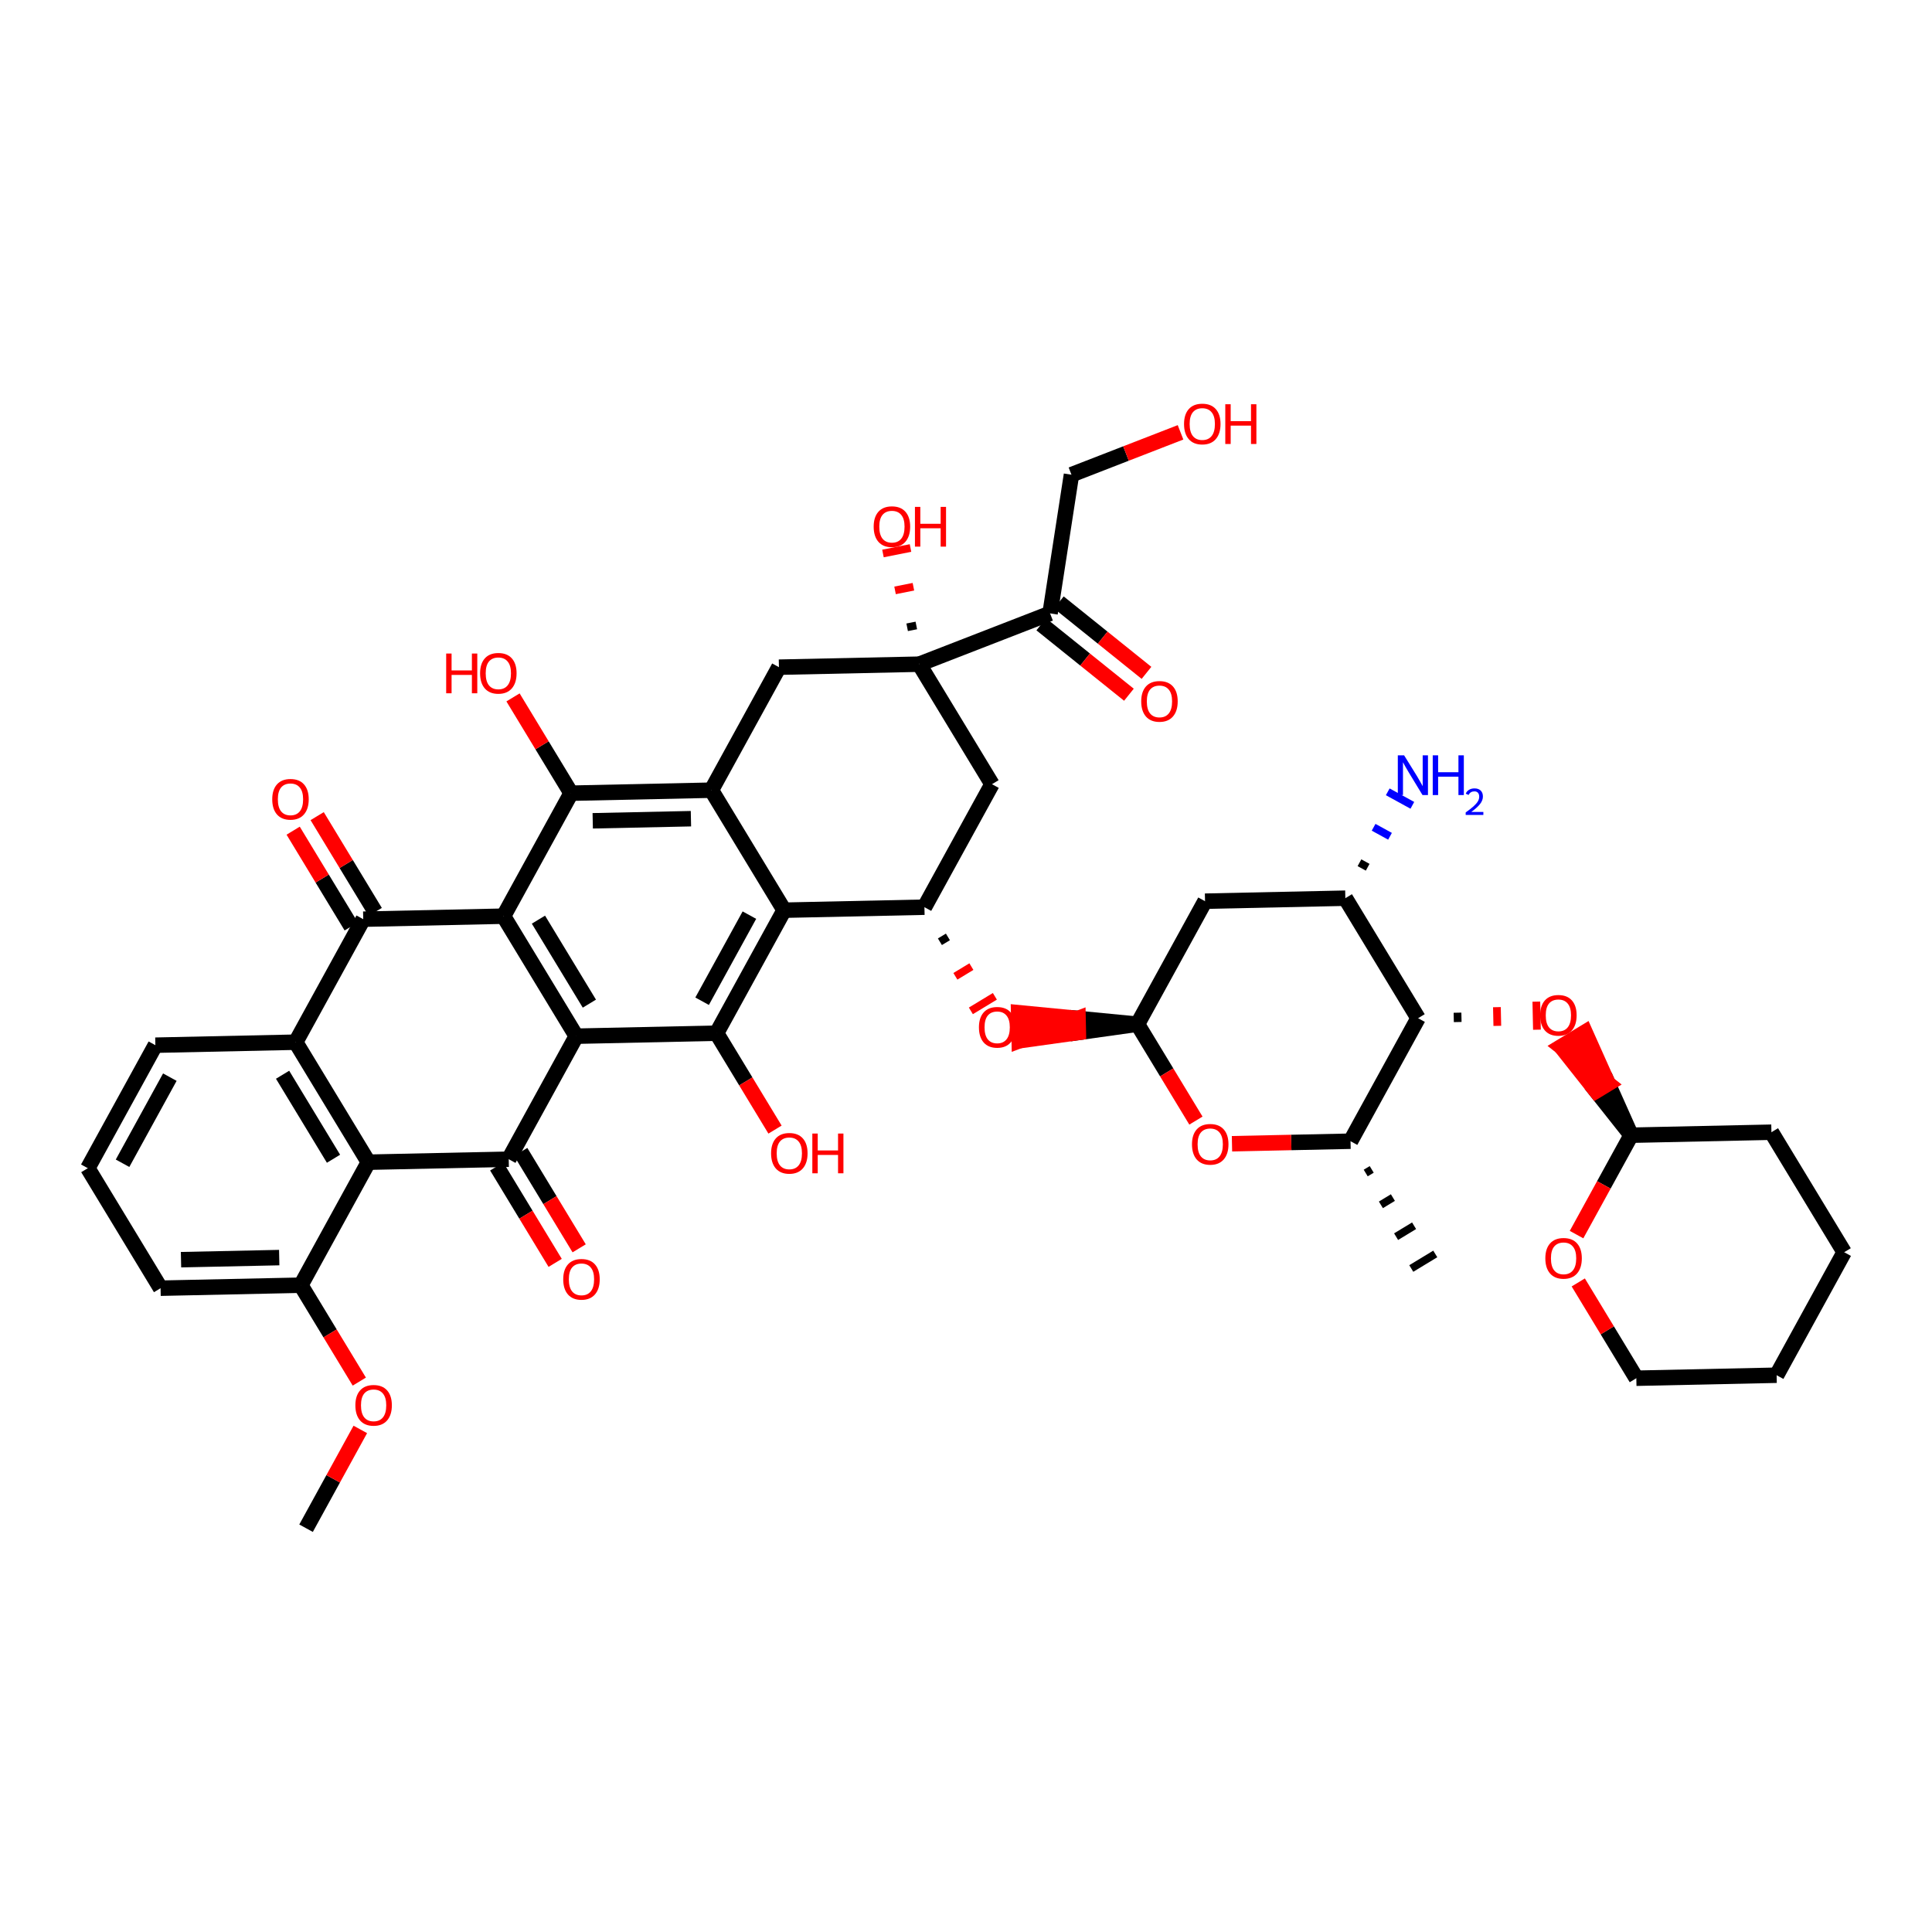 <?xml version='1.0' encoding='iso-8859-1'?>
<svg version='1.1' baseProfile='full'
              xmlns='http://www.w3.org/2000/svg'
                      xmlns:rdkit='http://www.rdkit.org/xml'
                      xmlns:xlink='http://www.w3.org/1999/xlink'
                  xml:space='preserve'
width='250px' height='250px' viewBox='0 0 250 250'>
<!-- END OF HEADER -->
<rect style='opacity:1.0;fill:#FFFFFF;stroke:none' width='250' height='250' x='0' y='0'> </rect>
<path class='bond-0 atom-13 atom-0' d='M 176.723,151.789 L 177.5,151.319' style='fill:none;fill-rule:evenodd;stroke:#000000;stroke-width:1.0px;stroke-linecap:butt;stroke-linejoin:miter;stroke-opacity:1' />
<path class='bond-0 atom-13 atom-0' d='M 178.688,155.907 L 180.241,154.965' style='fill:none;fill-rule:evenodd;stroke:#000000;stroke-width:1.0px;stroke-linecap:butt;stroke-linejoin:miter;stroke-opacity:1' />
<path class='bond-0 atom-13 atom-0' d='M 180.654,160.024 L 182.983,158.612' style='fill:none;fill-rule:evenodd;stroke:#000000;stroke-width:1.0px;stroke-linecap:butt;stroke-linejoin:miter;stroke-opacity:1' />
<path class='bond-0 atom-13 atom-0' d='M 182.619,164.142 L 185.724,162.259' style='fill:none;fill-rule:evenodd;stroke:#000000;stroke-width:1.0px;stroke-linecap:butt;stroke-linejoin:miter;stroke-opacity:1' />
<path class='bond-1 atom-1 atom-40' d='M 39.604,197.75 L 43.114,191.358' style='fill:none;fill-rule:evenodd;stroke:#000000;stroke-width:2.0px;stroke-linecap:butt;stroke-linejoin:miter;stroke-opacity:1' />
<path class='bond-1 atom-1 atom-40' d='M 43.114,191.358 L 46.624,184.967' style='fill:none;fill-rule:evenodd;stroke:#FF0000;stroke-width:2.0px;stroke-linecap:butt;stroke-linejoin:miter;stroke-opacity:1' />
<path class='bond-2 atom-2 atom-3' d='M 238.636,162.036 L 229.895,177.953' style='fill:none;fill-rule:evenodd;stroke:#000000;stroke-width:2.0px;stroke-linecap:butt;stroke-linejoin:miter;stroke-opacity:1' />
<path class='bond-3 atom-2 atom-7' d='M 238.636,162.036 L 229.223,146.508' style='fill:none;fill-rule:evenodd;stroke:#000000;stroke-width:2.0px;stroke-linecap:butt;stroke-linejoin:miter;stroke-opacity:1' />
<path class='bond-4 atom-3 atom-8' d='M 229.895,177.953 L 211.74,178.341' style='fill:none;fill-rule:evenodd;stroke:#000000;stroke-width:2.0px;stroke-linecap:butt;stroke-linejoin:miter;stroke-opacity:1' />
<path class='bond-5 atom-4 atom-5' d='M 11.364,151.164 L 20.105,135.247' style='fill:none;fill-rule:evenodd;stroke:#000000;stroke-width:2.0px;stroke-linecap:butt;stroke-linejoin:miter;stroke-opacity:1' />
<path class='bond-5 atom-4 atom-5' d='M 15.858,150.525 L 21.977,139.383' style='fill:none;fill-rule:evenodd;stroke:#000000;stroke-width:2.0px;stroke-linecap:butt;stroke-linejoin:miter;stroke-opacity:1' />
<path class='bond-6 atom-4 atom-6' d='M 11.364,151.164 L 20.777,166.692' style='fill:none;fill-rule:evenodd;stroke:#000000;stroke-width:2.0px;stroke-linecap:butt;stroke-linejoin:miter;stroke-opacity:1' />
<path class='bond-7 atom-5 atom-14' d='M 20.105,135.247 L 38.26,134.859' style='fill:none;fill-rule:evenodd;stroke:#000000;stroke-width:2.0px;stroke-linecap:butt;stroke-linejoin:miter;stroke-opacity:1' />
<path class='bond-8 atom-6 atom-17' d='M 20.777,166.692 L 38.932,166.304' style='fill:none;fill-rule:evenodd;stroke:#000000;stroke-width:2.0px;stroke-linecap:butt;stroke-linejoin:miter;stroke-opacity:1' />
<path class='bond-8 atom-6 atom-17' d='M 23.423,163.003 L 36.131,162.732' style='fill:none;fill-rule:evenodd;stroke:#000000;stroke-width:2.0px;stroke-linecap:butt;stroke-linejoin:miter;stroke-opacity:1' />
<path class='bond-9 atom-7 atom-20' d='M 229.223,146.508 L 211.068,146.896' style='fill:none;fill-rule:evenodd;stroke:#000000;stroke-width:2.0px;stroke-linecap:butt;stroke-linejoin:miter;stroke-opacity:1' />
<path class='bond-10 atom-8 atom-41' d='M 211.74,178.341 L 207.983,172.144' style='fill:none;fill-rule:evenodd;stroke:#000000;stroke-width:2.0px;stroke-linecap:butt;stroke-linejoin:miter;stroke-opacity:1' />
<path class='bond-10 atom-8 atom-41' d='M 207.983,172.144 L 204.226,165.947' style='fill:none;fill-rule:evenodd;stroke:#FF0000;stroke-width:2.0px;stroke-linecap:butt;stroke-linejoin:miter;stroke-opacity:1' />
<path class='bond-11 atom-9 atom-16' d='M 155.931,116.614 L 174.086,116.226' style='fill:none;fill-rule:evenodd;stroke:#000000;stroke-width:2.0px;stroke-linecap:butt;stroke-linejoin:miter;stroke-opacity:1' />
<path class='bond-12 atom-9 atom-21' d='M 155.931,116.614 L 147.19,132.531' style='fill:none;fill-rule:evenodd;stroke:#000000;stroke-width:2.0px;stroke-linecap:butt;stroke-linejoin:miter;stroke-opacity:1' />
<path class='bond-13 atom-10 atom-15' d='M 100.794,86.333 L 92.053,102.25' style='fill:none;fill-rule:evenodd;stroke:#000000;stroke-width:2.0px;stroke-linecap:butt;stroke-linejoin:miter;stroke-opacity:1' />
<path class='bond-14 atom-10 atom-31' d='M 100.794,86.333 L 118.949,85.945' style='fill:none;fill-rule:evenodd;stroke:#000000;stroke-width:2.0px;stroke-linecap:butt;stroke-linejoin:miter;stroke-opacity:1' />
<path class='bond-15 atom-11 atom-18' d='M 128.363,101.474 L 119.621,117.39' style='fill:none;fill-rule:evenodd;stroke:#000000;stroke-width:2.0px;stroke-linecap:butt;stroke-linejoin:miter;stroke-opacity:1' />
<path class='bond-16 atom-11 atom-31' d='M 128.363,101.474 L 118.949,85.945' style='fill:none;fill-rule:evenodd;stroke:#000000;stroke-width:2.0px;stroke-linecap:butt;stroke-linejoin:miter;stroke-opacity:1' />
<path class='bond-17 atom-12 atom-19' d='M 138.647,61.425 L 135.877,79.371' style='fill:none;fill-rule:evenodd;stroke:#000000;stroke-width:2.0px;stroke-linecap:butt;stroke-linejoin:miter;stroke-opacity:1' />
<path class='bond-18 atom-12 atom-33' d='M 138.647,61.425 L 145.703,58.684' style='fill:none;fill-rule:evenodd;stroke:#000000;stroke-width:2.0px;stroke-linecap:butt;stroke-linejoin:miter;stroke-opacity:1' />
<path class='bond-18 atom-12 atom-33' d='M 145.703,58.684 L 152.76,55.944' style='fill:none;fill-rule:evenodd;stroke:#FF0000;stroke-width:2.0px;stroke-linecap:butt;stroke-linejoin:miter;stroke-opacity:1' />
<path class='bond-19 atom-13 atom-30' d='M 174.758,147.672 L 183.5,131.755' style='fill:none;fill-rule:evenodd;stroke:#000000;stroke-width:2.0px;stroke-linecap:butt;stroke-linejoin:miter;stroke-opacity:1' />
<path class='bond-20 atom-13 atom-42' d='M 174.758,147.672 L 167.088,147.836' style='fill:none;fill-rule:evenodd;stroke:#000000;stroke-width:2.0px;stroke-linecap:butt;stroke-linejoin:miter;stroke-opacity:1' />
<path class='bond-20 atom-13 atom-42' d='M 167.088,147.836 L 159.418,148' style='fill:none;fill-rule:evenodd;stroke:#FF0000;stroke-width:2.0px;stroke-linecap:butt;stroke-linejoin:miter;stroke-opacity:1' />
<path class='bond-21 atom-14 atom-22' d='M 38.26,134.859 L 47.673,150.388' style='fill:none;fill-rule:evenodd;stroke:#000000;stroke-width:2.0px;stroke-linecap:butt;stroke-linejoin:miter;stroke-opacity:1' />
<path class='bond-21 atom-14 atom-22' d='M 36.566,139.071 L 43.156,149.941' style='fill:none;fill-rule:evenodd;stroke:#000000;stroke-width:2.0px;stroke-linecap:butt;stroke-linejoin:miter;stroke-opacity:1' />
<path class='bond-22 atom-14 atom-26' d='M 38.26,134.859 L 47.002,118.942' style='fill:none;fill-rule:evenodd;stroke:#000000;stroke-width:2.0px;stroke-linecap:butt;stroke-linejoin:miter;stroke-opacity:1' />
<path class='bond-23 atom-15 atom-23' d='M 92.053,102.25 L 101.466,117.778' style='fill:none;fill-rule:evenodd;stroke:#000000;stroke-width:2.0px;stroke-linecap:butt;stroke-linejoin:miter;stroke-opacity:1' />
<path class='bond-24 atom-15 atom-27' d='M 92.053,102.25 L 73.898,102.638' style='fill:none;fill-rule:evenodd;stroke:#000000;stroke-width:2.0px;stroke-linecap:butt;stroke-linejoin:miter;stroke-opacity:1' />
<path class='bond-24 atom-15 atom-27' d='M 89.407,105.939 L 76.699,106.211' style='fill:none;fill-rule:evenodd;stroke:#000000;stroke-width:2.0px;stroke-linecap:butt;stroke-linejoin:miter;stroke-opacity:1' />
<path class='bond-25 atom-16 atom-30' d='M 174.086,116.226 L 183.5,131.755' style='fill:none;fill-rule:evenodd;stroke:#000000;stroke-width:2.0px;stroke-linecap:butt;stroke-linejoin:miter;stroke-opacity:1' />
<path class='bond-26 atom-16 atom-32' d='M 176.977,112.221 L 175.915,111.638' style='fill:none;fill-rule:evenodd;stroke:#000000;stroke-width:1.0px;stroke-linecap:butt;stroke-linejoin:miter;stroke-opacity:1' />
<path class='bond-26 atom-16 atom-32' d='M 179.867,108.215 L 177.745,107.049' style='fill:none;fill-rule:evenodd;stroke:#0000FF;stroke-width:1.0px;stroke-linecap:butt;stroke-linejoin:miter;stroke-opacity:1' />
<path class='bond-26 atom-16 atom-32' d='M 182.758,104.209 L 179.574,102.461' style='fill:none;fill-rule:evenodd;stroke:#0000FF;stroke-width:1.0px;stroke-linecap:butt;stroke-linejoin:miter;stroke-opacity:1' />
<path class='bond-27 atom-17 atom-22' d='M 38.932,166.304 L 47.673,150.388' style='fill:none;fill-rule:evenodd;stroke:#000000;stroke-width:2.0px;stroke-linecap:butt;stroke-linejoin:miter;stroke-opacity:1' />
<path class='bond-28 atom-17 atom-40' d='M 38.932,166.304 L 42.713,172.542' style='fill:none;fill-rule:evenodd;stroke:#000000;stroke-width:2.0px;stroke-linecap:butt;stroke-linejoin:miter;stroke-opacity:1' />
<path class='bond-28 atom-17 atom-40' d='M 42.713,172.542 L 46.494,178.779' style='fill:none;fill-rule:evenodd;stroke:#FF0000;stroke-width:2.0px;stroke-linecap:butt;stroke-linejoin:miter;stroke-opacity:1' />
<path class='bond-29 atom-18 atom-23' d='M 119.621,117.39 L 101.466,117.778' style='fill:none;fill-rule:evenodd;stroke:#000000;stroke-width:2.0px;stroke-linecap:butt;stroke-linejoin:miter;stroke-opacity:1' />
<path class='bond-30 atom-18 atom-43' d='M 121.624,121.862 L 122.659,121.235' style='fill:none;fill-rule:evenodd;stroke:#000000;stroke-width:1.0px;stroke-linecap:butt;stroke-linejoin:miter;stroke-opacity:1' />
<path class='bond-30 atom-18 atom-43' d='M 123.627,126.334 L 125.698,125.079' style='fill:none;fill-rule:evenodd;stroke:#FF0000;stroke-width:1.0px;stroke-linecap:butt;stroke-linejoin:miter;stroke-opacity:1' />
<path class='bond-30 atom-18 atom-43' d='M 125.63,130.806 L 128.736,128.923' style='fill:none;fill-rule:evenodd;stroke:#FF0000;stroke-width:1.0px;stroke-linecap:butt;stroke-linejoin:miter;stroke-opacity:1' />
<path class='bond-31 atom-19 atom-31' d='M 135.877,79.371 L 118.949,85.945' style='fill:none;fill-rule:evenodd;stroke:#000000;stroke-width:2.0px;stroke-linecap:butt;stroke-linejoin:miter;stroke-opacity:1' />
<path class='bond-32 atom-19 atom-34' d='M 134.739,80.787 L 140.41,85.343' style='fill:none;fill-rule:evenodd;stroke:#000000;stroke-width:2.0px;stroke-linecap:butt;stroke-linejoin:miter;stroke-opacity:1' />
<path class='bond-32 atom-19 atom-34' d='M 140.41,85.343 L 146.082,89.898' style='fill:none;fill-rule:evenodd;stroke:#FF0000;stroke-width:2.0px;stroke-linecap:butt;stroke-linejoin:miter;stroke-opacity:1' />
<path class='bond-32 atom-19 atom-34' d='M 137.014,77.956 L 142.685,82.511' style='fill:none;fill-rule:evenodd;stroke:#000000;stroke-width:2.0px;stroke-linecap:butt;stroke-linejoin:miter;stroke-opacity:1' />
<path class='bond-32 atom-19 atom-34' d='M 142.685,82.511 L 148.356,87.067' style='fill:none;fill-rule:evenodd;stroke:#FF0000;stroke-width:2.0px;stroke-linecap:butt;stroke-linejoin:miter;stroke-opacity:1' />
<path class='bond-33 atom-20 atom-41' d='M 211.068,146.896 L 207.536,153.327' style='fill:none;fill-rule:evenodd;stroke:#000000;stroke-width:2.0px;stroke-linecap:butt;stroke-linejoin:miter;stroke-opacity:1' />
<path class='bond-33 atom-20 atom-41' d='M 207.536,153.327 L 204.004,159.758' style='fill:none;fill-rule:evenodd;stroke:#FF0000;stroke-width:2.0px;stroke-linecap:butt;stroke-linejoin:miter;stroke-opacity:1' />
<path class='bond-34 atom-20 atom-44' d='M 211.068,146.896 L 208.088,140.228 L 206.535,141.169 Z' style='fill:#000000;fill-rule:evenodd;fill-opacity:1;stroke:#000000;stroke-width:2.0px;stroke-linecap:butt;stroke-linejoin:miter;stroke-opacity:1;' />
<path class='bond-34 atom-20 atom-44' d='M 208.088,140.228 L 202.002,135.443 L 205.107,133.56 Z' style='fill:#FF0000;fill-rule:evenodd;fill-opacity:1;stroke:#FF0000;stroke-width:2.0px;stroke-linecap:butt;stroke-linejoin:miter;stroke-opacity:1;' />
<path class='bond-34 atom-20 atom-44' d='M 208.088,140.228 L 206.535,141.169 L 202.002,135.443 Z' style='fill:#FF0000;fill-rule:evenodd;fill-opacity:1;stroke:#FF0000;stroke-width:2.0px;stroke-linecap:butt;stroke-linejoin:miter;stroke-opacity:1;' />
<path class='bond-35 atom-21 atom-42' d='M 147.19,132.531 L 150.971,138.768' style='fill:none;fill-rule:evenodd;stroke:#000000;stroke-width:2.0px;stroke-linecap:butt;stroke-linejoin:miter;stroke-opacity:1' />
<path class='bond-35 atom-21 atom-42' d='M 150.971,138.768 L 154.752,145.005' style='fill:none;fill-rule:evenodd;stroke:#FF0000;stroke-width:2.0px;stroke-linecap:butt;stroke-linejoin:miter;stroke-opacity:1' />
<path class='bond-36 atom-21 atom-43' d='M 147.19,132.531 L 139.5,131.787 L 139.539,133.603 Z' style='fill:#000000;fill-rule:evenodd;fill-opacity:1;stroke:#000000;stroke-width:2.0px;stroke-linecap:butt;stroke-linejoin:miter;stroke-opacity:1;' />
<path class='bond-36 atom-21 atom-43' d='M 139.5,131.787 L 131.888,134.674 L 131.811,131.043 Z' style='fill:#FF0000;fill-rule:evenodd;fill-opacity:1;stroke:#FF0000;stroke-width:2.0px;stroke-linecap:butt;stroke-linejoin:miter;stroke-opacity:1;' />
<path class='bond-36 atom-21 atom-43' d='M 139.5,131.787 L 139.539,133.603 L 131.888,134.674 Z' style='fill:#FF0000;fill-rule:evenodd;fill-opacity:1;stroke:#FF0000;stroke-width:2.0px;stroke-linecap:butt;stroke-linejoin:miter;stroke-opacity:1;' />
<path class='bond-37 atom-22 atom-28' d='M 47.673,150.388 L 65.828,150' style='fill:none;fill-rule:evenodd;stroke:#000000;stroke-width:2.0px;stroke-linecap:butt;stroke-linejoin:miter;stroke-opacity:1' />
<path class='bond-38 atom-23 atom-29' d='M 101.466,117.778 L 92.725,133.695' style='fill:none;fill-rule:evenodd;stroke:#000000;stroke-width:2.0px;stroke-linecap:butt;stroke-linejoin:miter;stroke-opacity:1' />
<path class='bond-38 atom-23 atom-29' d='M 96.972,118.418 L 90.853,129.559' style='fill:none;fill-rule:evenodd;stroke:#000000;stroke-width:2.0px;stroke-linecap:butt;stroke-linejoin:miter;stroke-opacity:1' />
<path class='bond-39 atom-24 atom-25' d='M 65.156,118.554 L 74.57,134.083' style='fill:none;fill-rule:evenodd;stroke:#000000;stroke-width:2.0px;stroke-linecap:butt;stroke-linejoin:miter;stroke-opacity:1' />
<path class='bond-39 atom-24 atom-25' d='M 69.674,119.001 L 76.264,129.871' style='fill:none;fill-rule:evenodd;stroke:#000000;stroke-width:2.0px;stroke-linecap:butt;stroke-linejoin:miter;stroke-opacity:1' />
<path class='bond-40 atom-24 atom-26' d='M 65.156,118.554 L 47.002,118.942' style='fill:none;fill-rule:evenodd;stroke:#000000;stroke-width:2.0px;stroke-linecap:butt;stroke-linejoin:miter;stroke-opacity:1' />
<path class='bond-41 atom-24 atom-27' d='M 65.156,118.554 L 73.898,102.638' style='fill:none;fill-rule:evenodd;stroke:#000000;stroke-width:2.0px;stroke-linecap:butt;stroke-linejoin:miter;stroke-opacity:1' />
<path class='bond-42 atom-25 atom-28' d='M 74.57,134.083 L 65.828,150' style='fill:none;fill-rule:evenodd;stroke:#000000;stroke-width:2.0px;stroke-linecap:butt;stroke-linejoin:miter;stroke-opacity:1' />
<path class='bond-43 atom-25 atom-29' d='M 74.57,134.083 L 92.725,133.695' style='fill:none;fill-rule:evenodd;stroke:#000000;stroke-width:2.0px;stroke-linecap:butt;stroke-linejoin:miter;stroke-opacity:1' />
<path class='bond-44 atom-26 atom-35' d='M 48.554,118.001 L 44.798,111.804' style='fill:none;fill-rule:evenodd;stroke:#000000;stroke-width:2.0px;stroke-linecap:butt;stroke-linejoin:miter;stroke-opacity:1' />
<path class='bond-44 atom-26 atom-35' d='M 44.798,111.804 L 41.041,105.607' style='fill:none;fill-rule:evenodd;stroke:#FF0000;stroke-width:2.0px;stroke-linecap:butt;stroke-linejoin:miter;stroke-opacity:1' />
<path class='bond-44 atom-26 atom-35' d='M 45.449,119.884 L 41.692,113.687' style='fill:none;fill-rule:evenodd;stroke:#000000;stroke-width:2.0px;stroke-linecap:butt;stroke-linejoin:miter;stroke-opacity:1' />
<path class='bond-44 atom-26 atom-35' d='M 41.692,113.687 L 37.935,107.489' style='fill:none;fill-rule:evenodd;stroke:#FF0000;stroke-width:2.0px;stroke-linecap:butt;stroke-linejoin:miter;stroke-opacity:1' />
<path class='bond-45 atom-27 atom-36' d='M 73.898,102.638 L 70.141,96.441' style='fill:none;fill-rule:evenodd;stroke:#000000;stroke-width:2.0px;stroke-linecap:butt;stroke-linejoin:miter;stroke-opacity:1' />
<path class='bond-45 atom-27 atom-36' d='M 70.141,96.441 L 66.384,90.243' style='fill:none;fill-rule:evenodd;stroke:#FF0000;stroke-width:2.0px;stroke-linecap:butt;stroke-linejoin:miter;stroke-opacity:1' />
<path class='bond-46 atom-28 atom-37' d='M 64.276,150.941 L 68.056,157.178' style='fill:none;fill-rule:evenodd;stroke:#000000;stroke-width:2.0px;stroke-linecap:butt;stroke-linejoin:miter;stroke-opacity:1' />
<path class='bond-46 atom-28 atom-37' d='M 68.056,157.178 L 71.838,163.415' style='fill:none;fill-rule:evenodd;stroke:#FF0000;stroke-width:2.0px;stroke-linecap:butt;stroke-linejoin:miter;stroke-opacity:1' />
<path class='bond-46 atom-28 atom-37' d='M 67.381,149.058 L 71.162,155.296' style='fill:none;fill-rule:evenodd;stroke:#000000;stroke-width:2.0px;stroke-linecap:butt;stroke-linejoin:miter;stroke-opacity:1' />
<path class='bond-46 atom-28 atom-37' d='M 71.162,155.296 L 74.943,161.533' style='fill:none;fill-rule:evenodd;stroke:#FF0000;stroke-width:2.0px;stroke-linecap:butt;stroke-linejoin:miter;stroke-opacity:1' />
<path class='bond-47 atom-29 atom-38' d='M 92.725,133.695 L 96.506,139.932' style='fill:none;fill-rule:evenodd;stroke:#000000;stroke-width:2.0px;stroke-linecap:butt;stroke-linejoin:miter;stroke-opacity:1' />
<path class='bond-47 atom-29 atom-38' d='M 96.506,139.932 L 100.287,146.169' style='fill:none;fill-rule:evenodd;stroke:#FF0000;stroke-width:2.0px;stroke-linecap:butt;stroke-linejoin:miter;stroke-opacity:1' />
<path class='bond-48 atom-30 atom-44' d='M 188.626,132.251 L 188.6,131.041' style='fill:none;fill-rule:evenodd;stroke:#000000;stroke-width:1.0px;stroke-linecap:butt;stroke-linejoin:miter;stroke-opacity:1' />
<path class='bond-48 atom-30 atom-44' d='M 193.752,132.747 L 193.7,130.326' style='fill:none;fill-rule:evenodd;stroke:#FF0000;stroke-width:1.0px;stroke-linecap:butt;stroke-linejoin:miter;stroke-opacity:1' />
<path class='bond-48 atom-30 atom-44' d='M 198.879,133.243 L 198.801,129.612' style='fill:none;fill-rule:evenodd;stroke:#FF0000;stroke-width:1.0px;stroke-linecap:butt;stroke-linejoin:miter;stroke-opacity:1' />
<path class='bond-49 atom-31 atom-39' d='M 118.572,80.935 L 117.385,81.171' style='fill:none;fill-rule:evenodd;stroke:#000000;stroke-width:1.0px;stroke-linecap:butt;stroke-linejoin:miter;stroke-opacity:1' />
<path class='bond-49 atom-31 atom-39' d='M 118.195,75.924 L 115.82,76.396' style='fill:none;fill-rule:evenodd;stroke:#FF0000;stroke-width:1.0px;stroke-linecap:butt;stroke-linejoin:miter;stroke-opacity:1' />
<path class='bond-49 atom-31 atom-39' d='M 117.818,70.914 L 114.255,71.621' style='fill:none;fill-rule:evenodd;stroke:#FF0000;stroke-width:1.0px;stroke-linecap:butt;stroke-linejoin:miter;stroke-opacity:1' />
<path  class='atom-32' d='M 181.691 97.739
L 183.376 100.462
Q 183.543 100.731, 183.812 101.218
Q 184.08 101.704, 184.095 101.733
L 184.095 97.739
L 184.778 97.739
L 184.778 102.881
L 184.073 102.881
L 182.265 99.903
Q 182.054 99.554, 181.829 99.155
Q 181.611 98.755, 181.545 98.632
L 181.545 102.881
L 180.877 102.881
L 180.877 97.739
L 181.691 97.739
' fill='#0000FF'/>
<path  class='atom-32' d='M 185.395 97.739
L 186.092 97.739
L 186.092 99.925
L 188.722 99.925
L 188.722 97.739
L 189.419 97.739
L 189.419 102.881
L 188.722 102.881
L 188.722 100.506
L 186.092 100.506
L 186.092 102.881
L 185.395 102.881
L 185.395 97.739
' fill='#0000FF'/>
<path  class='atom-32' d='M 189.669 102.701
Q 189.793 102.379, 190.09 102.202
Q 190.388 102.02, 190.8 102.02
Q 191.313 102.02, 191.6 102.298
Q 191.888 102.576, 191.888 103.07
Q 191.888 103.573, 191.514 104.043
Q 191.145 104.513, 190.378 105.069
L 191.946 105.069
L 191.946 105.452
L 189.659 105.452
L 189.659 105.131
Q 190.292 104.681, 190.666 104.345
Q 191.044 104.009, 191.227 103.707
Q 191.409 103.405, 191.409 103.094
Q 191.409 102.768, 191.246 102.586
Q 191.083 102.403, 190.8 102.403
Q 190.527 102.403, 190.344 102.514
Q 190.162 102.624, 190.033 102.868
L 189.669 102.701
' fill='#0000FF'/>
<path  class='atom-33' d='M 153.214 54.865
Q 153.214 53.63, 153.824 52.94
Q 154.434 52.25, 155.574 52.25
Q 156.715 52.25, 157.325 52.94
Q 157.935 53.63, 157.935 54.865
Q 157.935 56.115, 157.318 56.827
Q 156.7 57.531, 155.574 57.531
Q 154.441 57.531, 153.824 56.827
Q 153.214 56.122, 153.214 54.865
M 155.574 56.95
Q 156.359 56.95, 156.78 56.427
Q 157.209 55.897, 157.209 54.865
Q 157.209 53.856, 156.78 53.347
Q 156.359 52.831, 155.574 52.831
Q 154.79 52.831, 154.361 53.34
Q 153.94 53.848, 153.94 54.865
Q 153.94 55.904, 154.361 56.427
Q 154.79 56.95, 155.574 56.95
' fill='#FF0000'/>
<path  class='atom-33' d='M 158.552 52.309
L 159.25 52.309
L 159.25 54.495
L 161.879 54.495
L 161.879 52.309
L 162.576 52.309
L 162.576 57.451
L 161.879 57.451
L 161.879 55.076
L 159.25 55.076
L 159.25 57.451
L 158.552 57.451
L 158.552 52.309
' fill='#FF0000'/>
<path  class='atom-34' d='M 147.673 90.758
Q 147.673 89.523, 148.283 88.833
Q 148.893 88.143, 150.033 88.143
Q 151.174 88.143, 151.784 88.833
Q 152.394 89.523, 152.394 90.758
Q 152.394 92.008, 151.777 92.719
Q 151.159 93.424, 150.033 93.424
Q 148.9 93.424, 148.283 92.719
Q 147.673 92.015, 147.673 90.758
M 150.033 92.843
Q 150.818 92.843, 151.239 92.32
Q 151.668 91.79, 151.668 90.758
Q 151.668 89.749, 151.239 89.24
Q 150.818 88.725, 150.033 88.725
Q 149.249 88.725, 148.82 89.233
Q 148.399 89.741, 148.399 90.758
Q 148.399 91.797, 148.82 92.32
Q 149.249 92.843, 150.033 92.843
' fill='#FF0000'/>
<path  class='atom-35' d='M 35.227 103.428
Q 35.227 102.194, 35.837 101.503
Q 36.448 100.813, 37.588 100.813
Q 38.728 100.813, 39.339 101.503
Q 39.949 102.194, 39.949 103.428
Q 39.949 104.678, 39.331 105.39
Q 38.714 106.094, 37.588 106.094
Q 36.455 106.094, 35.837 105.39
Q 35.227 104.685, 35.227 103.428
M 37.588 105.513
Q 38.372 105.513, 38.794 104.99
Q 39.222 104.46, 39.222 103.428
Q 39.222 102.419, 38.794 101.91
Q 38.372 101.395, 37.588 101.395
Q 36.803 101.395, 36.375 101.903
Q 35.954 102.411, 35.954 103.428
Q 35.954 104.467, 36.375 104.99
Q 36.803 105.513, 37.588 105.513
' fill='#FF0000'/>
<path  class='atom-36' d='M 57.736 84.567
L 58.434 84.567
L 58.434 86.753
L 61.063 86.753
L 61.063 84.567
L 61.761 84.567
L 61.761 89.71
L 61.063 89.71
L 61.063 87.334
L 58.434 87.334
L 58.434 89.71
L 57.736 89.71
L 57.736 84.567
' fill='#FF0000'/>
<path  class='atom-36' d='M 62.124 87.124
Q 62.124 85.889, 62.734 85.199
Q 63.344 84.509, 64.484 84.509
Q 65.625 84.509, 66.235 85.199
Q 66.845 85.889, 66.845 87.124
Q 66.845 88.373, 66.228 89.085
Q 65.61 89.79, 64.484 89.79
Q 63.351 89.79, 62.734 89.085
Q 62.124 88.38, 62.124 87.124
M 64.484 89.208
Q 65.269 89.208, 65.69 88.685
Q 66.119 88.155, 66.119 87.124
Q 66.119 86.114, 65.69 85.606
Q 65.269 85.09, 64.484 85.09
Q 63.7 85.09, 63.271 85.598
Q 62.85 86.107, 62.85 87.124
Q 62.85 88.162, 63.271 88.685
Q 63.7 89.208, 64.484 89.208
' fill='#FF0000'/>
<path  class='atom-37' d='M 72.881 165.543
Q 72.881 164.308, 73.491 163.618
Q 74.102 162.928, 75.242 162.928
Q 76.382 162.928, 76.993 163.618
Q 77.603 164.308, 77.603 165.543
Q 77.603 166.792, 76.985 167.504
Q 76.368 168.209, 75.242 168.209
Q 74.109 168.209, 73.491 167.504
Q 72.881 166.799, 72.881 165.543
M 75.242 167.628
Q 76.026 167.628, 76.448 167.105
Q 76.876 166.574, 76.876 165.543
Q 76.876 164.533, 76.448 164.025
Q 76.026 163.509, 75.242 163.509
Q 74.457 163.509, 74.029 164.018
Q 73.608 164.526, 73.608 165.543
Q 73.608 166.582, 74.029 167.105
Q 74.457 167.628, 75.242 167.628
' fill='#FF0000'/>
<path  class='atom-38' d='M 99.778 149.238
Q 99.778 148.003, 100.388 147.313
Q 100.998 146.623, 102.138 146.623
Q 103.279 146.623, 103.889 147.313
Q 104.499 148.003, 104.499 149.238
Q 104.499 150.488, 103.882 151.199
Q 103.264 151.904, 102.138 151.904
Q 101.005 151.904, 100.388 151.199
Q 99.778 150.495, 99.778 149.238
M 102.138 151.323
Q 102.923 151.323, 103.344 150.8
Q 103.773 150.27, 103.773 149.238
Q 103.773 148.229, 103.344 147.72
Q 102.923 147.204, 102.138 147.204
Q 101.354 147.204, 100.925 147.713
Q 100.504 148.221, 100.504 149.238
Q 100.504 150.277, 100.925 150.8
Q 101.354 151.323, 102.138 151.323
' fill='#FF0000'/>
<path  class='atom-38' d='M 105.116 146.681
L 105.814 146.681
L 105.814 148.868
L 108.443 148.868
L 108.443 146.681
L 109.14 146.681
L 109.14 151.824
L 108.443 151.824
L 108.443 149.449
L 105.814 149.449
L 105.814 151.824
L 105.116 151.824
L 105.116 146.681
' fill='#FF0000'/>
<path  class='atom-39' d='M 113.054 68.148
Q 113.054 66.913, 113.664 66.223
Q 114.274 65.533, 115.414 65.533
Q 116.555 65.533, 117.165 66.223
Q 117.775 66.913, 117.775 68.148
Q 117.775 69.397, 117.158 70.109
Q 116.54 70.814, 115.414 70.814
Q 114.281 70.814, 113.664 70.109
Q 113.054 69.405, 113.054 68.148
M 115.414 70.233
Q 116.199 70.233, 116.62 69.71
Q 117.049 69.179, 117.049 68.148
Q 117.049 67.138, 116.62 66.63
Q 116.199 66.114, 115.414 66.114
Q 114.63 66.114, 114.201 66.623
Q 113.78 67.131, 113.78 68.148
Q 113.78 69.187, 114.201 69.71
Q 114.63 70.233, 115.414 70.233
' fill='#FF0000'/>
<path  class='atom-39' d='M 118.393 65.591
L 119.09 65.591
L 119.09 67.778
L 121.719 67.778
L 121.719 65.591
L 122.417 65.591
L 122.417 70.734
L 121.719 70.734
L 121.719 68.359
L 119.09 68.359
L 119.09 70.734
L 118.393 70.734
L 118.393 65.591
' fill='#FF0000'/>
<path  class='atom-40' d='M 45.985 181.848
Q 45.985 180.613, 46.595 179.923
Q 47.205 179.233, 48.346 179.233
Q 49.486 179.233, 50.096 179.923
Q 50.706 180.613, 50.706 181.848
Q 50.706 183.097, 50.089 183.809
Q 49.471 184.513, 48.346 184.513
Q 47.212 184.513, 46.595 183.809
Q 45.985 183.104, 45.985 181.848
M 48.346 183.932
Q 49.13 183.932, 49.551 183.409
Q 49.98 182.879, 49.98 181.848
Q 49.98 180.838, 49.551 180.329
Q 49.13 179.814, 48.346 179.814
Q 47.561 179.814, 47.133 180.322
Q 46.711 180.831, 46.711 181.848
Q 46.711 182.886, 47.133 183.409
Q 47.561 183.932, 48.346 183.932
' fill='#FF0000'/>
<path  class='atom-41' d='M 199.966 162.827
Q 199.966 161.592, 200.576 160.902
Q 201.186 160.212, 202.326 160.212
Q 203.467 160.212, 204.077 160.902
Q 204.687 161.592, 204.687 162.827
Q 204.687 164.076, 204.07 164.788
Q 203.452 165.493, 202.326 165.493
Q 201.193 165.493, 200.576 164.788
Q 199.966 164.083, 199.966 162.827
M 202.326 164.912
Q 203.111 164.912, 203.532 164.389
Q 203.961 163.858, 203.961 162.827
Q 203.961 161.817, 203.532 161.309
Q 203.111 160.793, 202.326 160.793
Q 201.542 160.793, 201.113 161.301
Q 200.692 161.81, 200.692 162.827
Q 200.692 163.866, 201.113 164.389
Q 201.542 164.912, 202.326 164.912
' fill='#FF0000'/>
<path  class='atom-42' d='M 154.242 148.074
Q 154.242 146.839, 154.853 146.149
Q 155.463 145.459, 156.603 145.459
Q 157.744 145.459, 158.354 146.149
Q 158.964 146.839, 158.964 148.074
Q 158.964 149.324, 158.346 150.035
Q 157.729 150.74, 156.603 150.74
Q 155.47 150.74, 154.853 150.035
Q 154.242 149.331, 154.242 148.074
M 156.603 150.159
Q 157.388 150.159, 157.809 149.636
Q 158.237 149.106, 158.237 148.074
Q 158.237 147.065, 157.809 146.556
Q 157.388 146.04, 156.603 146.04
Q 155.819 146.04, 155.39 146.549
Q 154.969 147.057, 154.969 148.074
Q 154.969 149.113, 155.39 149.636
Q 155.819 150.159, 156.603 150.159
' fill='#FF0000'/>
<path  class='atom-43' d='M 126.674 132.934
Q 126.674 131.699, 127.284 131.009
Q 127.894 130.319, 129.035 130.319
Q 130.175 130.319, 130.785 131.009
Q 131.395 131.699, 131.395 132.934
Q 131.395 134.183, 130.778 134.895
Q 130.161 135.599, 129.035 135.599
Q 127.902 135.599, 127.284 134.895
Q 126.674 134.19, 126.674 132.934
M 129.035 135.018
Q 129.819 135.018, 130.24 134.495
Q 130.669 133.965, 130.669 132.934
Q 130.669 131.924, 130.24 131.415
Q 129.819 130.9, 129.035 130.9
Q 128.25 130.9, 127.822 131.408
Q 127.4 131.917, 127.4 132.934
Q 127.4 133.972, 127.822 134.495
Q 128.25 135.018, 129.035 135.018
' fill='#FF0000'/>
<path  class='atom-44' d='M 199.294 131.382
Q 199.294 130.147, 199.904 129.457
Q 200.514 128.767, 201.654 128.767
Q 202.795 128.767, 203.405 129.457
Q 204.015 130.147, 204.015 131.382
Q 204.015 132.631, 203.398 133.343
Q 202.78 134.047, 201.654 134.047
Q 200.521 134.047, 199.904 133.343
Q 199.294 132.638, 199.294 131.382
M 201.654 133.466
Q 202.439 133.466, 202.86 132.943
Q 203.289 132.413, 203.289 131.382
Q 203.289 130.372, 202.86 129.863
Q 202.439 129.348, 201.654 129.348
Q 200.87 129.348, 200.441 129.856
Q 200.02 130.365, 200.02 131.382
Q 200.02 132.42, 200.441 132.943
Q 200.87 133.466, 201.654 133.466
' fill='#FF0000'/>
</svg>
